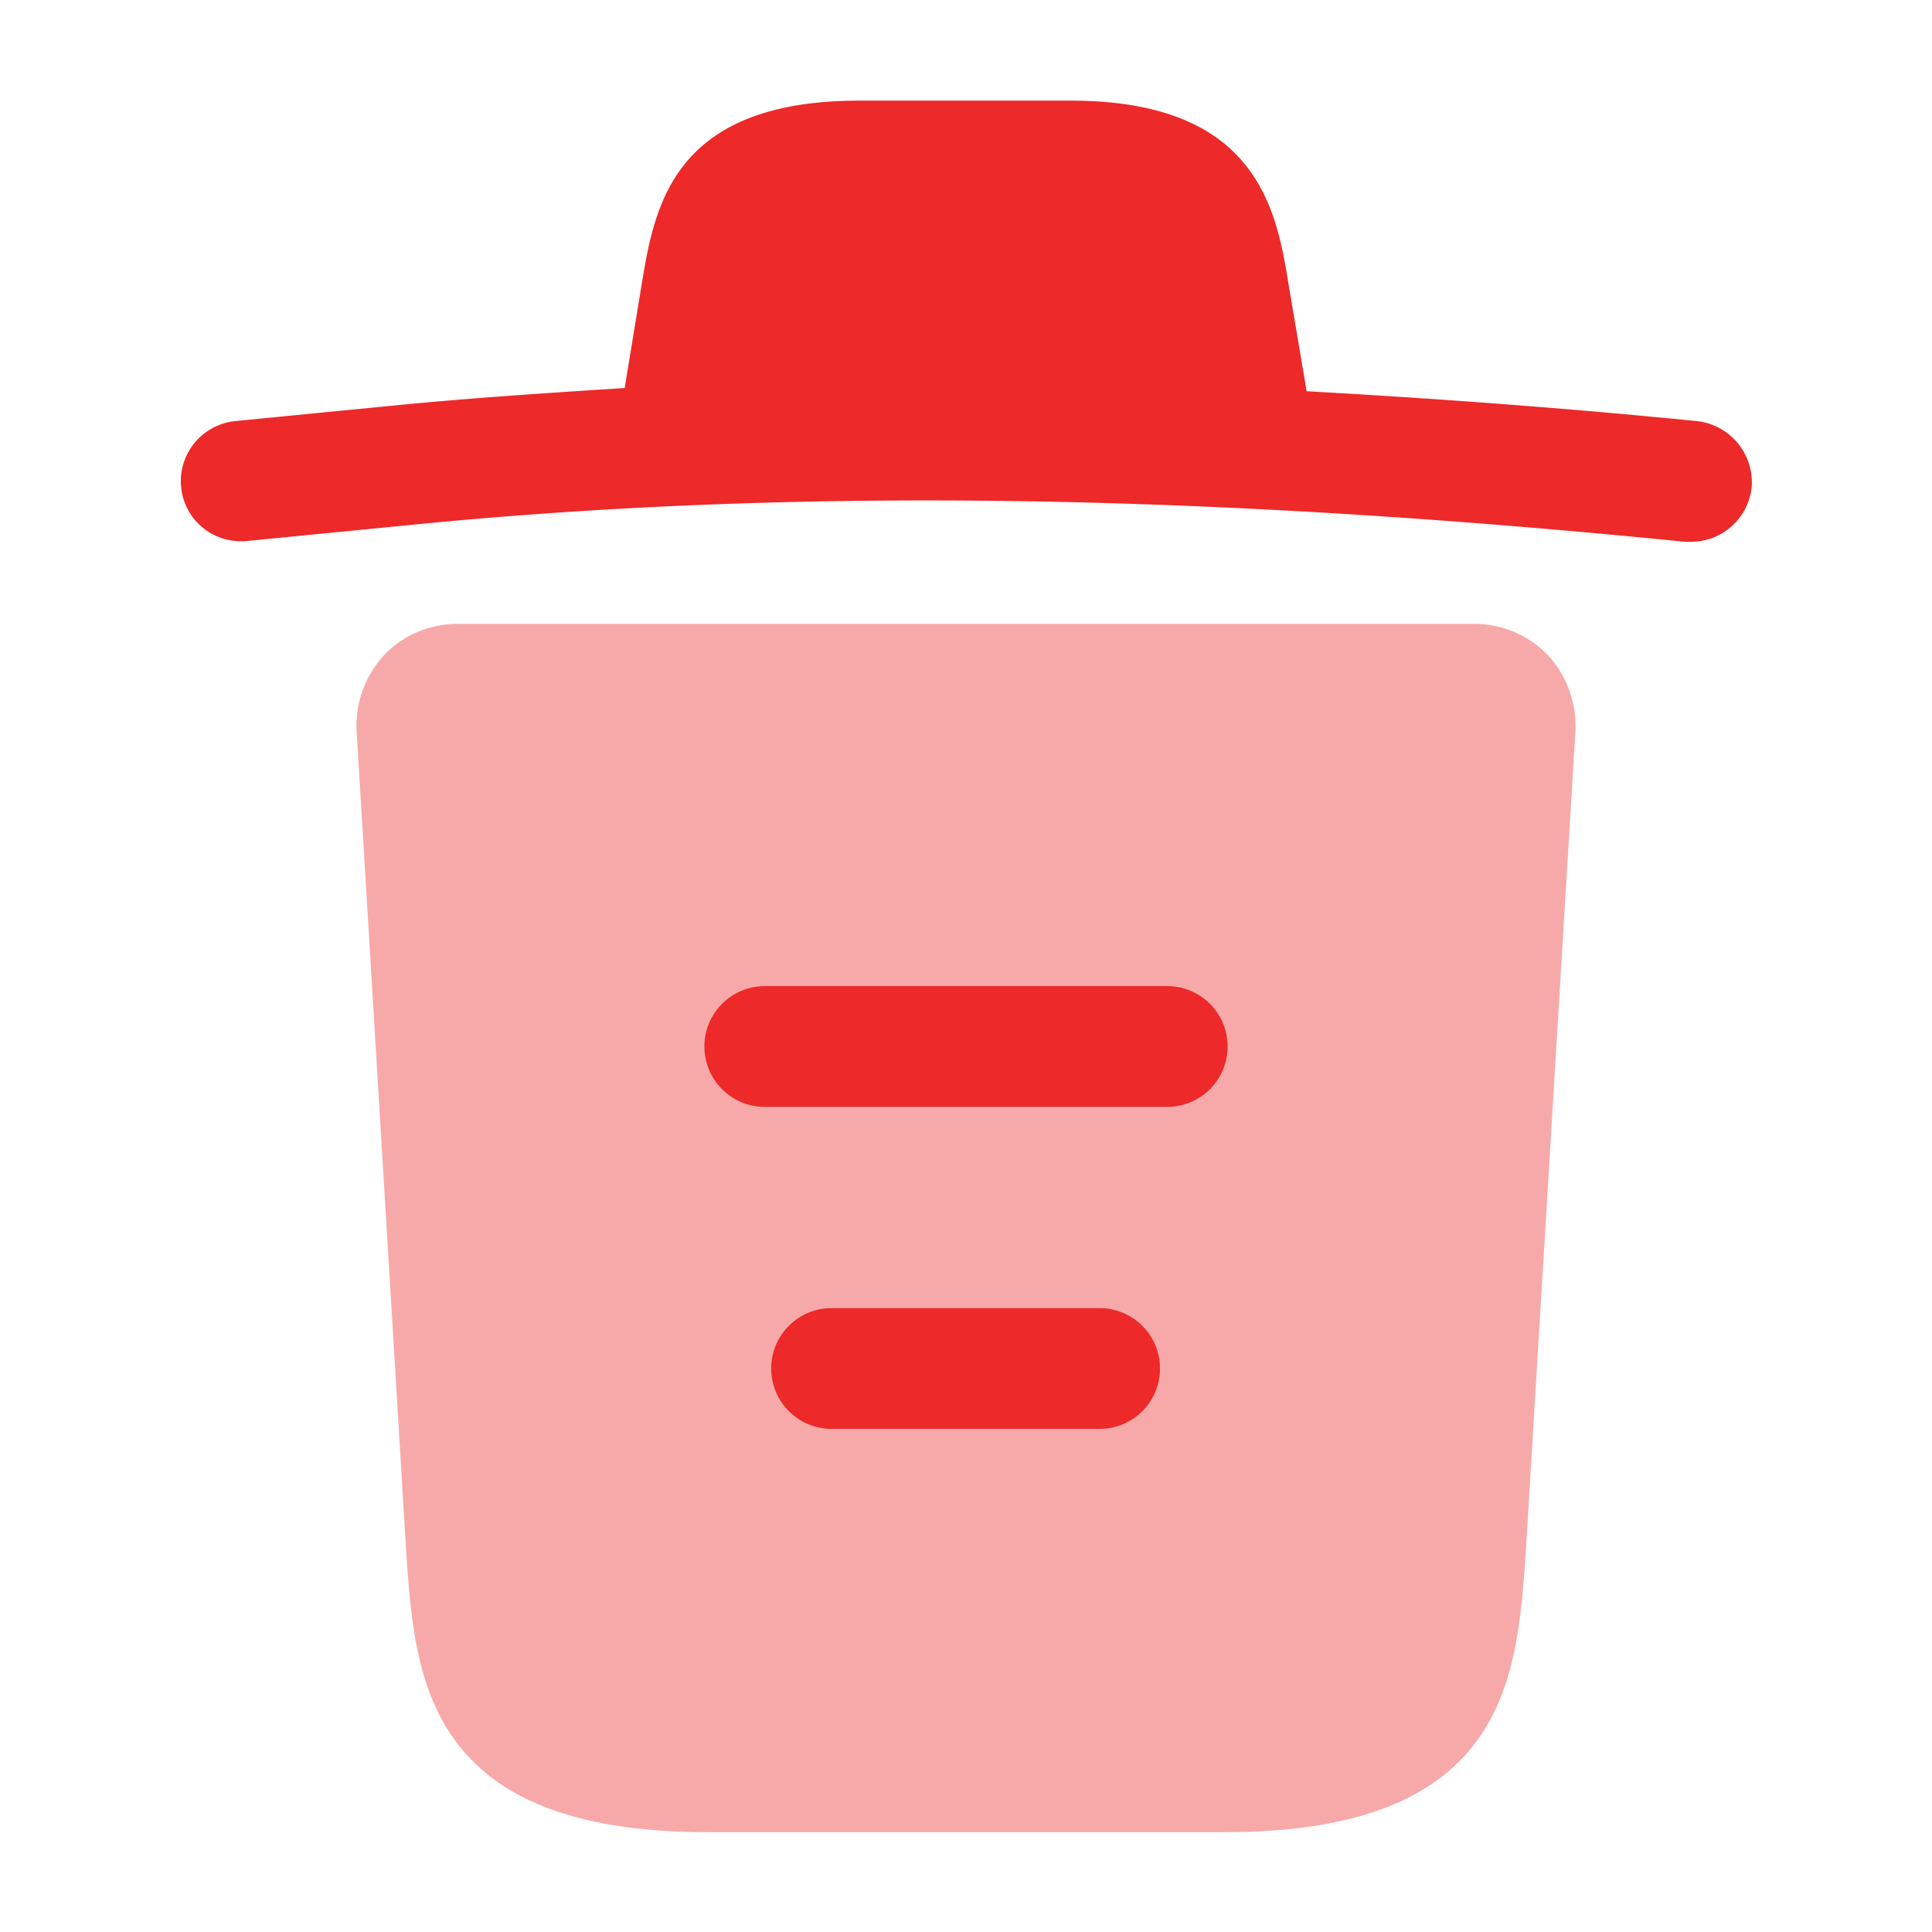 <svg xmlns="http://www.w3.org/2000/svg" width="16" height="16" viewBox="0 0 24 24" fill="none"><path d="M21.07 5.23c-1.61-.16-3.22-.28-4.84-.37v-.01l-.22-1.3c-.15-.92-.37-2.3-2.71-2.3h-2.62c-2.33 0-2.55 1.32-2.71 2.29l-.21 1.28c-.93.06-1.86.12-2.79.21l-2.04.2c-.42.04-.72.41-.68.82.04.41.4.71.82.67l2.04-.2c5.24-.52 10.52-.32 15.82.21h.08c.38 0 .71-.29.75-.68a.766.766 0 0 0-.69-.82Z" fill="#ed2929"></path><path opacity=".399" d="M19.23 8.14c-.24-.25-.57-.39-.91-.39H5.68c-.34 0-.68.14-.91.39-.23.25-.36.59-.34.94l.62 10.26c.11 1.52.25 3.42 3.74 3.42h6.42c3.49 0 3.63-1.89 3.74-3.42l.62-10.25c.02-.36-.11-.7-.34-.95Z" fill="#ed2929"></path><path fill-rule="evenodd" clip-rule="evenodd" d="M9.58 17a.75.75 0 0 1 .75-.75h3.33a.75.75 0 0 1 0 1.5h-3.33a.75.75 0 0 1-.75-.75ZM8.75 13a.75.75 0 0 1 .75-.75h5a.75.75 0 0 1 0 1.5h-5a.75.75 0 0 1-.75-.75Z" fill="#ed2929"></path></svg>